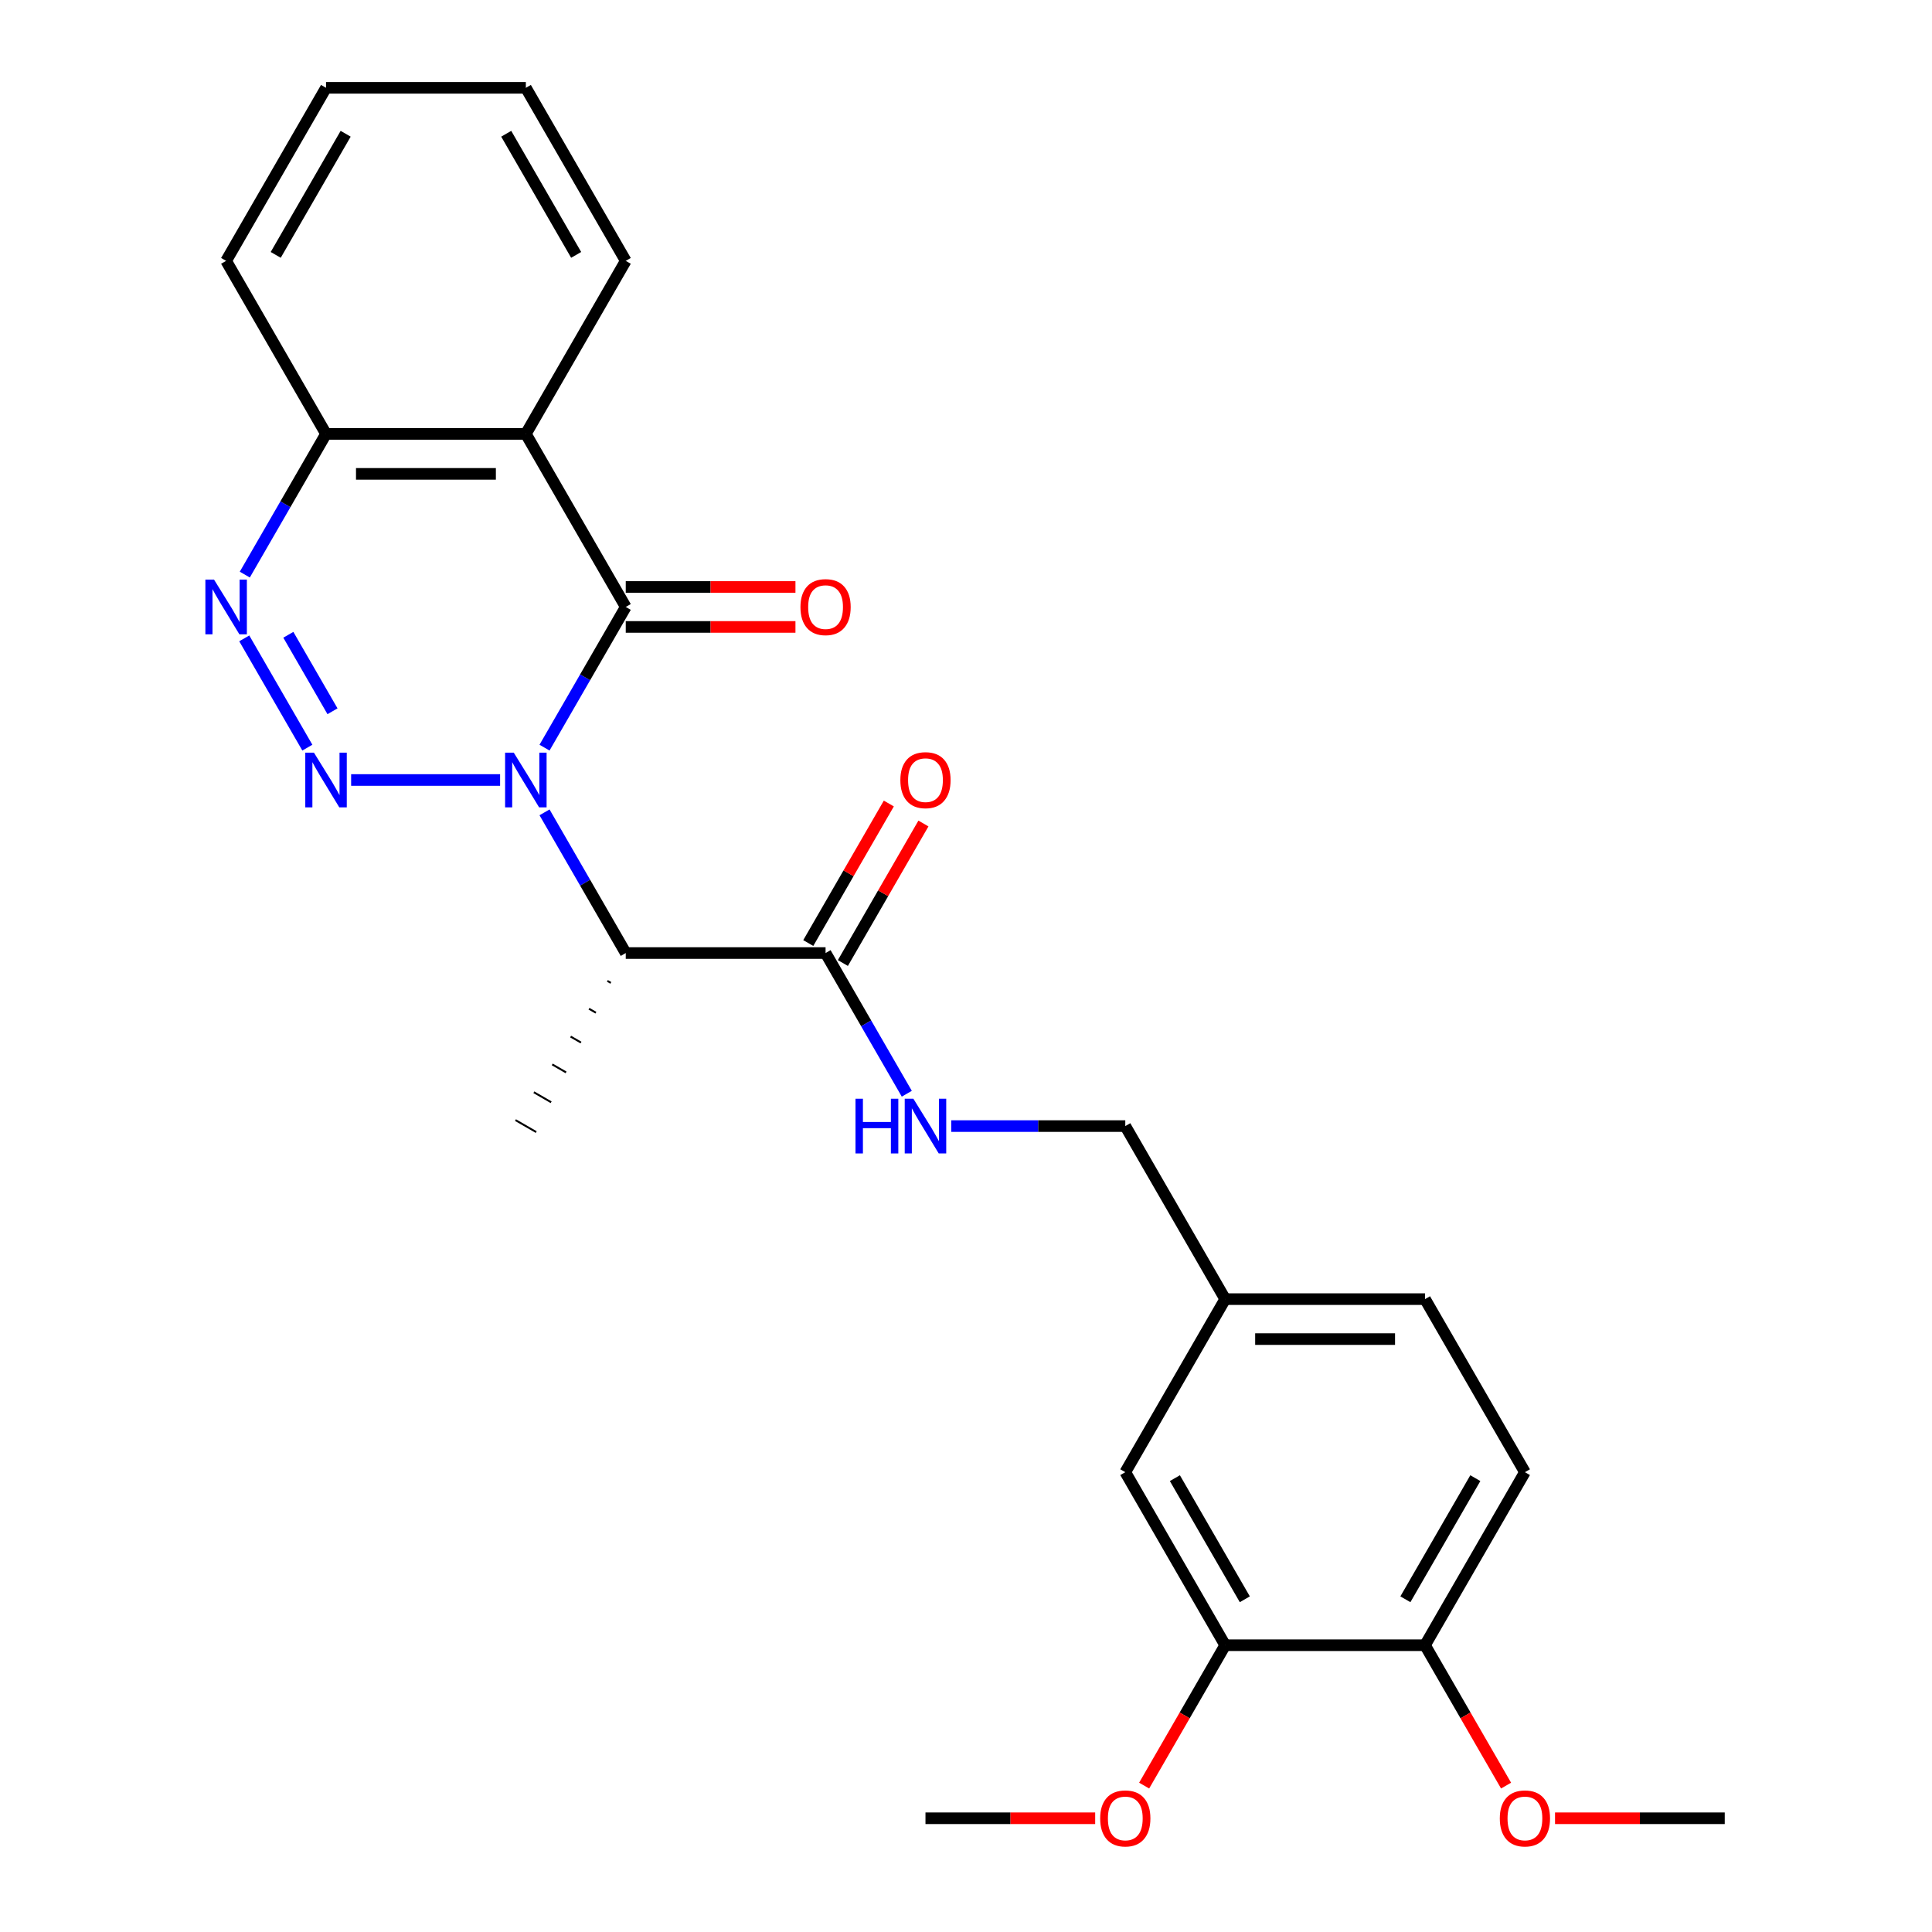 <?xml version='1.0' encoding='iso-8859-1'?>
<svg version='1.1' baseProfile='full'
              xmlns='http://www.w3.org/2000/svg'
                      xmlns:rdkit='http://www.rdkit.org/xml'
                      xmlns:xlink='http://www.w3.org/1999/xlink'
                  xml:space='preserve'
width='1000px' height='1000px' viewBox='0 0 1000 1000'>
<!-- END OF HEADER -->
<rect style='opacity:1.0;fill:#FFFFFF;stroke:none' width='1000' height='1000' x='0' y='0'> </rect>
<path class='bond-0' d='M 258.852,403.725 L 181.746,403.725' style='fill:none;fill-rule:evenodd;stroke:#0000FF;stroke-width:6px;stroke-linecap:butt;stroke-linejoin:miter;stroke-opacity:1' />
<path class='bond-1' d='M 281.845,386.979 L 302.867,350.568' style='fill:none;fill-rule:evenodd;stroke:#0000FF;stroke-width:6px;stroke-linecap:butt;stroke-linejoin:miter;stroke-opacity:1' />
<path class='bond-1' d='M 302.867,350.568 L 323.889,314.157' style='fill:none;fill-rule:evenodd;stroke:#000000;stroke-width:6px;stroke-linecap:butt;stroke-linejoin:miter;stroke-opacity:1' />
<path class='bond-3' d='M 281.845,420.47 L 302.867,456.881' style='fill:none;fill-rule:evenodd;stroke:#0000FF;stroke-width:6px;stroke-linecap:butt;stroke-linejoin:miter;stroke-opacity:1' />
<path class='bond-3' d='M 302.867,456.881 L 323.889,493.292' style='fill:none;fill-rule:evenodd;stroke:#000000;stroke-width:6px;stroke-linecap:butt;stroke-linejoin:miter;stroke-opacity:1' />
<path class='bond-2' d='M 159.086,386.979 L 126.431,330.419' style='fill:none;fill-rule:evenodd;stroke:#0000FF;stroke-width:6px;stroke-linecap:butt;stroke-linejoin:miter;stroke-opacity:1' />
<path class='bond-2' d='M 172.101,368.153 L 149.243,328.561' style='fill:none;fill-rule:evenodd;stroke:#0000FF;stroke-width:6px;stroke-linecap:butt;stroke-linejoin:miter;stroke-opacity:1' />
<path class='bond-4' d='M 323.889,314.157 L 272.177,224.59' style='fill:none;fill-rule:evenodd;stroke:#000000;stroke-width:6px;stroke-linecap:butt;stroke-linejoin:miter;stroke-opacity:1' />
<path class='bond-8' d='M 323.889,324.5 L 367.808,324.5' style='fill:none;fill-rule:evenodd;stroke:#000000;stroke-width:6px;stroke-linecap:butt;stroke-linejoin:miter;stroke-opacity:1' />
<path class='bond-8' d='M 367.808,324.5 L 411.727,324.5' style='fill:none;fill-rule:evenodd;stroke:#FF0000;stroke-width:6px;stroke-linecap:butt;stroke-linejoin:miter;stroke-opacity:1' />
<path class='bond-8' d='M 323.889,303.815 L 367.808,303.815' style='fill:none;fill-rule:evenodd;stroke:#000000;stroke-width:6px;stroke-linecap:butt;stroke-linejoin:miter;stroke-opacity:1' />
<path class='bond-8' d='M 367.808,303.815 L 411.727,303.815' style='fill:none;fill-rule:evenodd;stroke:#FF0000;stroke-width:6px;stroke-linecap:butt;stroke-linejoin:miter;stroke-opacity:1' />
<path class='bond-26' d='M 126.71,297.412 L 147.732,261.001' style='fill:none;fill-rule:evenodd;stroke:#0000FF;stroke-width:6px;stroke-linecap:butt;stroke-linejoin:miter;stroke-opacity:1' />
<path class='bond-26' d='M 147.732,261.001 L 168.754,224.59' style='fill:none;fill-rule:evenodd;stroke:#000000;stroke-width:6px;stroke-linecap:butt;stroke-linejoin:miter;stroke-opacity:1' />
<path class='bond-5' d='M 323.889,493.292 L 427.313,493.292' style='fill:none;fill-rule:evenodd;stroke:#000000;stroke-width:6px;stroke-linecap:butt;stroke-linejoin:miter;stroke-opacity:1' />
<path class='bond-19' d='M 314.375,507.703 L 316.166,508.737' style='fill:none;fill-rule:evenodd;stroke:#000000;stroke-width:1.0px;stroke-linecap:butt;stroke-linejoin:miter;stroke-opacity:1' />
<path class='bond-19' d='M 304.861,522.114 L 308.443,524.182' style='fill:none;fill-rule:evenodd;stroke:#000000;stroke-width:1.0px;stroke-linecap:butt;stroke-linejoin:miter;stroke-opacity:1' />
<path class='bond-19' d='M 295.346,536.525 L 300.72,539.627' style='fill:none;fill-rule:evenodd;stroke:#000000;stroke-width:1.0px;stroke-linecap:butt;stroke-linejoin:miter;stroke-opacity:1' />
<path class='bond-19' d='M 285.832,550.936 L 292.997,555.073' style='fill:none;fill-rule:evenodd;stroke:#000000;stroke-width:1.0px;stroke-linecap:butt;stroke-linejoin:miter;stroke-opacity:1' />
<path class='bond-19' d='M 276.318,565.346 L 285.274,570.518' style='fill:none;fill-rule:evenodd;stroke:#000000;stroke-width:1.0px;stroke-linecap:butt;stroke-linejoin:miter;stroke-opacity:1' />
<path class='bond-19' d='M 266.803,579.757 L 277.551,585.963' style='fill:none;fill-rule:evenodd;stroke:#000000;stroke-width:1.0px;stroke-linecap:butt;stroke-linejoin:miter;stroke-opacity:1' />
<path class='bond-6' d='M 272.177,224.59 L 168.754,224.59' style='fill:none;fill-rule:evenodd;stroke:#000000;stroke-width:6px;stroke-linecap:butt;stroke-linejoin:miter;stroke-opacity:1' />
<path class='bond-6' d='M 256.664,245.274 L 184.267,245.274' style='fill:none;fill-rule:evenodd;stroke:#000000;stroke-width:6px;stroke-linecap:butt;stroke-linejoin:miter;stroke-opacity:1' />
<path class='bond-16' d='M 272.177,224.59 L 323.889,135.022' style='fill:none;fill-rule:evenodd;stroke:#000000;stroke-width:6px;stroke-linecap:butt;stroke-linejoin:miter;stroke-opacity:1' />
<path class='bond-7' d='M 427.313,493.292 L 448.335,529.703' style='fill:none;fill-rule:evenodd;stroke:#000000;stroke-width:6px;stroke-linecap:butt;stroke-linejoin:miter;stroke-opacity:1' />
<path class='bond-7' d='M 448.335,529.703 L 469.357,566.114' style='fill:none;fill-rule:evenodd;stroke:#0000FF;stroke-width:6px;stroke-linecap:butt;stroke-linejoin:miter;stroke-opacity:1' />
<path class='bond-11' d='M 436.27,498.464 L 457.118,462.353' style='fill:none;fill-rule:evenodd;stroke:#000000;stroke-width:6px;stroke-linecap:butt;stroke-linejoin:miter;stroke-opacity:1' />
<path class='bond-11' d='M 457.118,462.353 L 477.967,426.242' style='fill:none;fill-rule:evenodd;stroke:#FF0000;stroke-width:6px;stroke-linecap:butt;stroke-linejoin:miter;stroke-opacity:1' />
<path class='bond-11' d='M 418.356,488.121 L 439.205,452.01' style='fill:none;fill-rule:evenodd;stroke:#000000;stroke-width:6px;stroke-linecap:butt;stroke-linejoin:miter;stroke-opacity:1' />
<path class='bond-11' d='M 439.205,452.01 L 460.054,415.899' style='fill:none;fill-rule:evenodd;stroke:#FF0000;stroke-width:6px;stroke-linecap:butt;stroke-linejoin:miter;stroke-opacity:1' />
<path class='bond-21' d='M 168.754,224.59 L 117.042,135.022' style='fill:none;fill-rule:evenodd;stroke:#000000;stroke-width:6px;stroke-linecap:butt;stroke-linejoin:miter;stroke-opacity:1' />
<path class='bond-15' d='M 492.35,582.86 L 537.399,582.86' style='fill:none;fill-rule:evenodd;stroke:#0000FF;stroke-width:6px;stroke-linecap:butt;stroke-linejoin:miter;stroke-opacity:1' />
<path class='bond-15' d='M 537.399,582.86 L 582.449,582.86' style='fill:none;fill-rule:evenodd;stroke:#000000;stroke-width:6px;stroke-linecap:butt;stroke-linejoin:miter;stroke-opacity:1' />
<path class='bond-9' d='M 634.16,851.563 L 582.449,761.995' style='fill:none;fill-rule:evenodd;stroke:#000000;stroke-width:6px;stroke-linecap:butt;stroke-linejoin:miter;stroke-opacity:1' />
<path class='bond-9' d='M 644.317,827.785 L 608.119,765.088' style='fill:none;fill-rule:evenodd;stroke:#000000;stroke-width:6px;stroke-linecap:butt;stroke-linejoin:miter;stroke-opacity:1' />
<path class='bond-18' d='M 634.16,851.563 L 613.185,887.894' style='fill:none;fill-rule:evenodd;stroke:#000000;stroke-width:6px;stroke-linecap:butt;stroke-linejoin:miter;stroke-opacity:1' />
<path class='bond-18' d='M 613.185,887.894 L 592.209,924.225' style='fill:none;fill-rule:evenodd;stroke:#FF0000;stroke-width:6px;stroke-linecap:butt;stroke-linejoin:miter;stroke-opacity:1' />
<path class='bond-28' d='M 634.16,851.563 L 737.584,851.563' style='fill:none;fill-rule:evenodd;stroke:#000000;stroke-width:6px;stroke-linecap:butt;stroke-linejoin:miter;stroke-opacity:1' />
<path class='bond-10' d='M 737.584,851.563 L 789.296,761.995' style='fill:none;fill-rule:evenodd;stroke:#000000;stroke-width:6px;stroke-linecap:butt;stroke-linejoin:miter;stroke-opacity:1' />
<path class='bond-10' d='M 727.427,827.785 L 763.626,765.088' style='fill:none;fill-rule:evenodd;stroke:#000000;stroke-width:6px;stroke-linecap:butt;stroke-linejoin:miter;stroke-opacity:1' />
<path class='bond-20' d='M 737.584,851.563 L 758.56,887.894' style='fill:none;fill-rule:evenodd;stroke:#000000;stroke-width:6px;stroke-linecap:butt;stroke-linejoin:miter;stroke-opacity:1' />
<path class='bond-20' d='M 758.56,887.894 L 779.536,924.225' style='fill:none;fill-rule:evenodd;stroke:#FF0000;stroke-width:6px;stroke-linecap:butt;stroke-linejoin:miter;stroke-opacity:1' />
<path class='bond-12' d='M 582.449,761.995 L 634.16,672.427' style='fill:none;fill-rule:evenodd;stroke:#000000;stroke-width:6px;stroke-linecap:butt;stroke-linejoin:miter;stroke-opacity:1' />
<path class='bond-13' d='M 789.296,761.995 L 737.584,672.427' style='fill:none;fill-rule:evenodd;stroke:#000000;stroke-width:6px;stroke-linecap:butt;stroke-linejoin:miter;stroke-opacity:1' />
<path class='bond-14' d='M 634.16,672.427 L 582.449,582.86' style='fill:none;fill-rule:evenodd;stroke:#000000;stroke-width:6px;stroke-linecap:butt;stroke-linejoin:miter;stroke-opacity:1' />
<path class='bond-17' d='M 634.16,672.427 L 737.584,672.427' style='fill:none;fill-rule:evenodd;stroke:#000000;stroke-width:6px;stroke-linecap:butt;stroke-linejoin:miter;stroke-opacity:1' />
<path class='bond-17' d='M 649.674,693.112 L 722.071,693.112' style='fill:none;fill-rule:evenodd;stroke:#000000;stroke-width:6px;stroke-linecap:butt;stroke-linejoin:miter;stroke-opacity:1' />
<path class='bond-24' d='M 323.889,135.022 L 272.177,45.455' style='fill:none;fill-rule:evenodd;stroke:#000000;stroke-width:6px;stroke-linecap:butt;stroke-linejoin:miter;stroke-opacity:1' />
<path class='bond-24' d='M 298.219,131.929 L 262.021,69.232' style='fill:none;fill-rule:evenodd;stroke:#000000;stroke-width:6px;stroke-linecap:butt;stroke-linejoin:miter;stroke-opacity:1' />
<path class='bond-22' d='M 566.863,941.13 L 522.944,941.13' style='fill:none;fill-rule:evenodd;stroke:#FF0000;stroke-width:6px;stroke-linecap:butt;stroke-linejoin:miter;stroke-opacity:1' />
<path class='bond-22' d='M 522.944,941.13 L 479.025,941.13' style='fill:none;fill-rule:evenodd;stroke:#000000;stroke-width:6px;stroke-linecap:butt;stroke-linejoin:miter;stroke-opacity:1' />
<path class='bond-23' d='M 804.882,941.13 L 848.801,941.13' style='fill:none;fill-rule:evenodd;stroke:#FF0000;stroke-width:6px;stroke-linecap:butt;stroke-linejoin:miter;stroke-opacity:1' />
<path class='bond-23' d='M 848.801,941.13 L 892.72,941.13' style='fill:none;fill-rule:evenodd;stroke:#000000;stroke-width:6px;stroke-linecap:butt;stroke-linejoin:miter;stroke-opacity:1' />
<path class='bond-27' d='M 117.042,135.022 L 168.754,45.455' style='fill:none;fill-rule:evenodd;stroke:#000000;stroke-width:6px;stroke-linecap:butt;stroke-linejoin:miter;stroke-opacity:1' />
<path class='bond-27' d='M 142.712,131.929 L 178.91,69.232' style='fill:none;fill-rule:evenodd;stroke:#000000;stroke-width:6px;stroke-linecap:butt;stroke-linejoin:miter;stroke-opacity:1' />
<path class='bond-25' d='M 272.177,45.455 L 168.754,45.455' style='fill:none;fill-rule:evenodd;stroke:#000000;stroke-width:6px;stroke-linecap:butt;stroke-linejoin:miter;stroke-opacity:1' />
<path  class='atom-0' d='M 265.917 389.565
L 275.197 404.565
Q 276.117 406.045, 277.597 408.725
Q 279.077 411.405, 279.157 411.565
L 279.157 389.565
L 282.917 389.565
L 282.917 417.885
L 279.037 417.885
L 269.077 401.485
Q 267.917 399.565, 266.677 397.365
Q 265.477 395.165, 265.117 394.485
L 265.117 417.885
L 261.437 417.885
L 261.437 389.565
L 265.917 389.565
' fill='#0000FF'/>
<path  class='atom-1' d='M 162.494 389.565
L 171.774 404.565
Q 172.694 406.045, 174.174 408.725
Q 175.654 411.405, 175.734 411.565
L 175.734 389.565
L 179.494 389.565
L 179.494 417.885
L 175.614 417.885
L 165.654 401.485
Q 164.494 399.565, 163.254 397.365
Q 162.054 395.165, 161.694 394.485
L 161.694 417.885
L 158.014 417.885
L 158.014 389.565
L 162.494 389.565
' fill='#0000FF'/>
<path  class='atom-3' d='M 110.782 299.997
L 120.062 314.997
Q 120.982 316.477, 122.462 319.157
Q 123.942 321.837, 124.022 321.997
L 124.022 299.997
L 127.782 299.997
L 127.782 328.317
L 123.902 328.317
L 113.942 311.917
Q 112.782 309.997, 111.542 307.797
Q 110.342 305.597, 109.982 304.917
L 109.982 328.317
L 106.302 328.317
L 106.302 299.997
L 110.782 299.997
' fill='#0000FF'/>
<path  class='atom-8' d='M 442.805 568.7
L 446.645 568.7
L 446.645 580.74
L 461.125 580.74
L 461.125 568.7
L 464.965 568.7
L 464.965 597.02
L 461.125 597.02
L 461.125 583.94
L 446.645 583.94
L 446.645 597.02
L 442.805 597.02
L 442.805 568.7
' fill='#0000FF'/>
<path  class='atom-8' d='M 472.765 568.7
L 482.045 583.7
Q 482.965 585.18, 484.445 587.86
Q 485.925 590.54, 486.005 590.7
L 486.005 568.7
L 489.765 568.7
L 489.765 597.02
L 485.885 597.02
L 475.925 580.62
Q 474.765 578.7, 473.525 576.5
Q 472.325 574.3, 471.965 573.62
L 471.965 597.02
L 468.285 597.02
L 468.285 568.7
L 472.765 568.7
' fill='#0000FF'/>
<path  class='atom-9' d='M 414.313 314.237
Q 414.313 307.437, 417.673 303.637
Q 421.033 299.837, 427.313 299.837
Q 433.593 299.837, 436.953 303.637
Q 440.313 307.437, 440.313 314.237
Q 440.313 321.117, 436.913 325.037
Q 433.513 328.917, 427.313 328.917
Q 421.073 328.917, 417.673 325.037
Q 414.313 321.157, 414.313 314.237
M 427.313 325.717
Q 431.633 325.717, 433.953 322.837
Q 436.313 319.917, 436.313 314.237
Q 436.313 308.677, 433.953 305.877
Q 431.633 303.037, 427.313 303.037
Q 422.993 303.037, 420.633 305.837
Q 418.313 308.637, 418.313 314.237
Q 418.313 319.957, 420.633 322.837
Q 422.993 325.717, 427.313 325.717
' fill='#FF0000'/>
<path  class='atom-12' d='M 466.025 403.805
Q 466.025 397.005, 469.385 393.205
Q 472.745 389.405, 479.025 389.405
Q 485.305 389.405, 488.665 393.205
Q 492.025 397.005, 492.025 403.805
Q 492.025 410.685, 488.625 414.605
Q 485.225 418.485, 479.025 418.485
Q 472.785 418.485, 469.385 414.605
Q 466.025 410.725, 466.025 403.805
M 479.025 415.285
Q 483.345 415.285, 485.665 412.405
Q 488.025 409.485, 488.025 403.805
Q 488.025 398.245, 485.665 395.445
Q 483.345 392.605, 479.025 392.605
Q 474.705 392.605, 472.345 395.405
Q 470.025 398.205, 470.025 403.805
Q 470.025 409.525, 472.345 412.405
Q 474.705 415.285, 479.025 415.285
' fill='#FF0000'/>
<path  class='atom-19' d='M 569.449 941.21
Q 569.449 934.41, 572.809 930.61
Q 576.169 926.81, 582.449 926.81
Q 588.729 926.81, 592.089 930.61
Q 595.449 934.41, 595.449 941.21
Q 595.449 948.09, 592.049 952.01
Q 588.649 955.89, 582.449 955.89
Q 576.209 955.89, 572.809 952.01
Q 569.449 948.13, 569.449 941.21
M 582.449 952.69
Q 586.769 952.69, 589.089 949.81
Q 591.449 946.89, 591.449 941.21
Q 591.449 935.65, 589.089 932.85
Q 586.769 930.01, 582.449 930.01
Q 578.129 930.01, 575.769 932.81
Q 573.449 935.61, 573.449 941.21
Q 573.449 946.93, 575.769 949.81
Q 578.129 952.69, 582.449 952.69
' fill='#FF0000'/>
<path  class='atom-21' d='M 776.296 941.21
Q 776.296 934.41, 779.656 930.61
Q 783.016 926.81, 789.296 926.81
Q 795.576 926.81, 798.936 930.61
Q 802.296 934.41, 802.296 941.21
Q 802.296 948.09, 798.896 952.01
Q 795.496 955.89, 789.296 955.89
Q 783.056 955.89, 779.656 952.01
Q 776.296 948.13, 776.296 941.21
M 789.296 952.69
Q 793.616 952.69, 795.936 949.81
Q 798.296 946.89, 798.296 941.21
Q 798.296 935.65, 795.936 932.85
Q 793.616 930.01, 789.296 930.01
Q 784.976 930.01, 782.616 932.81
Q 780.296 935.61, 780.296 941.21
Q 780.296 946.93, 782.616 949.81
Q 784.976 952.69, 789.296 952.69
' fill='#FF0000'/>
</svg>
